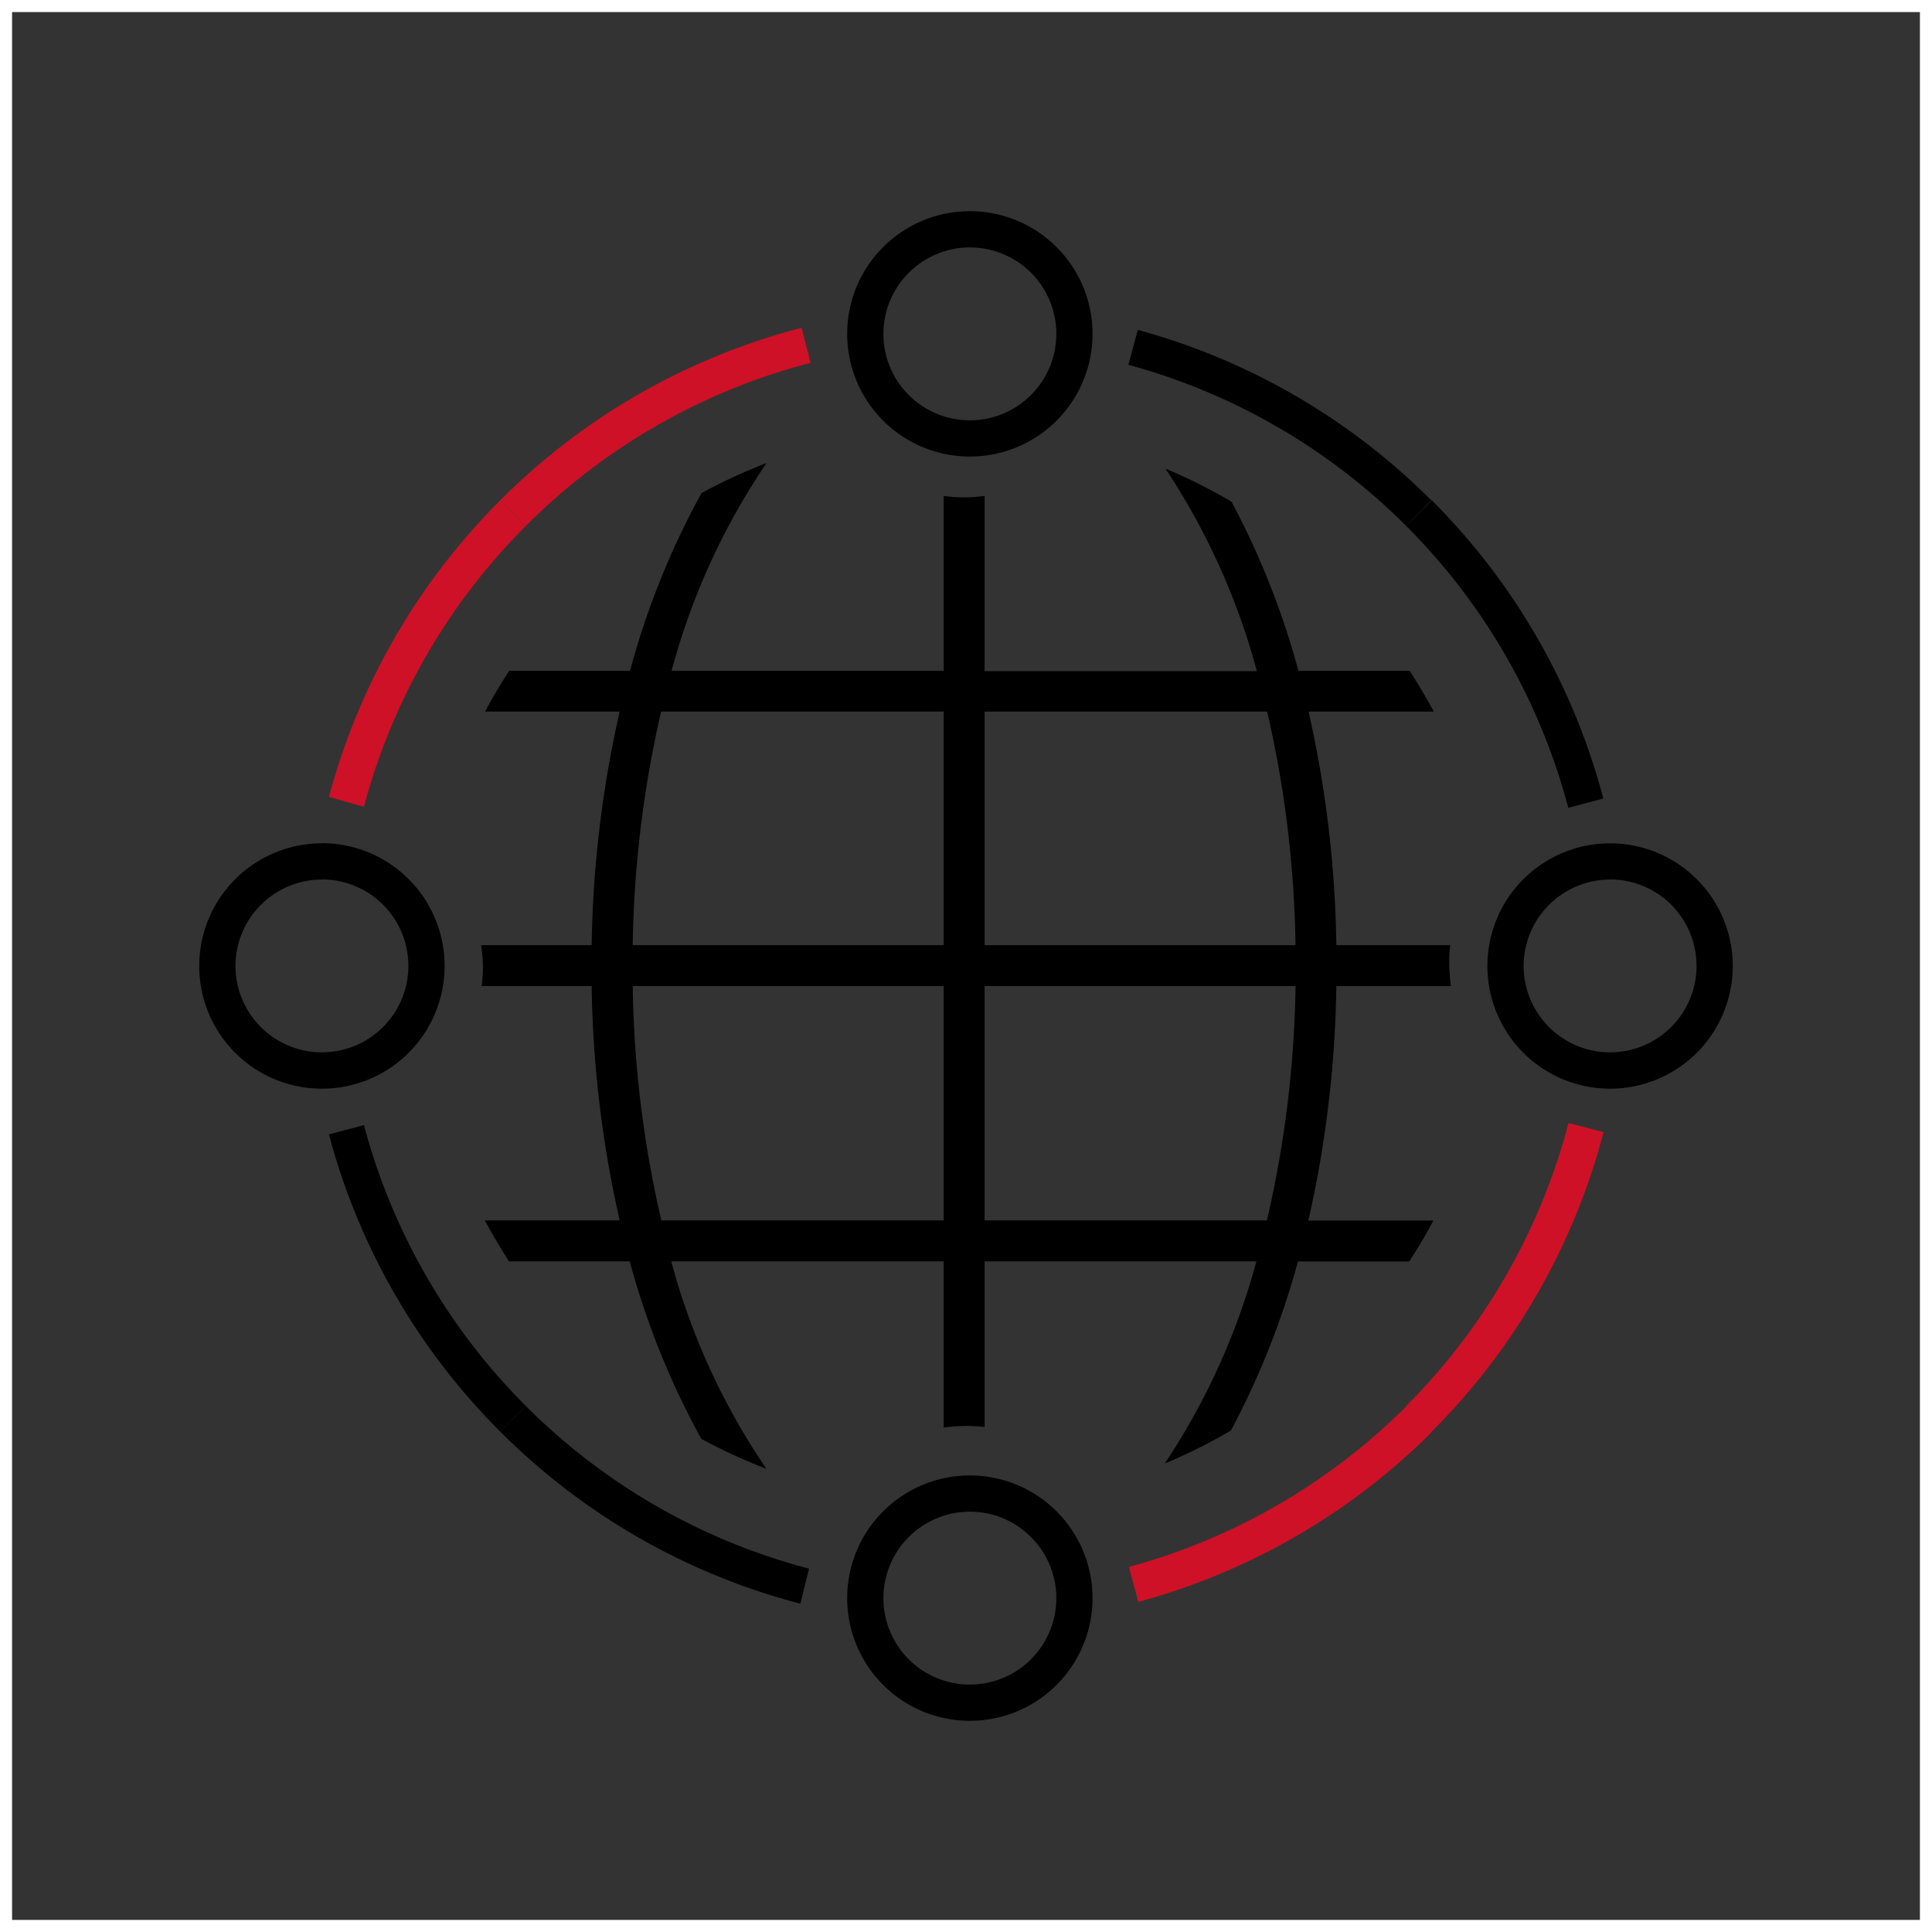 <svg xmlns="http://www.w3.org/2000/svg" viewBox="0 0 160 160"><rect x="0" y="0" width="160" height="160" fill="#333333" stroke="none"/><defs><style>.cls-1{fill:#ce1126;}.cls-2{fill:#fff;}</style></defs><title>rtx-svg_icon</title><g id="icon"><path d="M116.45,43.55a51.74,51.74,0,0,0-23-13.34l.78-2.89a54.66,54.66,0,0,1,24.3,14.11Z"/><path d="M129.88,66.9a51.67,51.67,0,0,0-13.43-23.35l2.12-2.12a54.55,54.55,0,0,1,14.21,24.7Z"/><path class="cls-1" d="M118.57,118.56l-2.12-2.12A51.71,51.71,0,0,0,129.9,93l2.9.76A54.62,54.62,0,0,1,118.57,118.56Z"/><path class="cls-1" d="M94.27,132.66l-.78-2.89a51.63,51.63,0,0,0,23-13.33l2.12,2.12A54.54,54.54,0,0,1,94.27,132.66Z"/><path class="cls-1" d="M30.14,66.81,27.24,66A54.69,54.69,0,0,1,41.43,41.43l2.12,2.12A51.67,51.67,0,0,0,30.14,66.81Z"/><path d="M66.28,132.81a54.56,54.56,0,0,1-24.85-14.25l2.12-2.12A51.67,51.67,0,0,0,67,129.91Z"/><path d="M41.43,118.56A54.58,54.58,0,0,1,27.24,93.94l2.9-.76a51.72,51.72,0,0,0,13.41,23.26Z"/><path class="cls-1" d="M43.55,43.55l-2.12-2.12A54.53,54.53,0,0,1,66.38,27.15l.75,2.9A51.59,51.59,0,0,0,43.55,43.55Z"/><path d="M80.32,20.49a7.16,7.16,0,1,1-7.16,7.16,7.17,7.17,0,0,1,7.16-7.16m0-3A10.16,10.16,0,1,0,90.48,27.65,10.16,10.16,0,0,0,80.32,17.49Z"/><path d="M80.32,125.19a7.16,7.16,0,1,1-7.16,7.16,7.17,7.17,0,0,1,7.16-7.16m0-3a10.16,10.16,0,1,0,10.16,10.16,10.16,10.16,0,0,0-10.16-10.16Z"/><path d="M26.66,72.83A7.16,7.16,0,1,1,19.5,80a7.17,7.17,0,0,1,7.16-7.16m0-3A10.16,10.16,0,1,0,36.82,80,10.16,10.16,0,0,0,26.66,69.83Z"/><path d="M133.34,72.83A7.16,7.16,0,1,1,126.18,80a7.17,7.17,0,0,1,7.16-7.16m0-3A10.16,10.16,0,1,0,143.5,80a10.16,10.16,0,0,0-10.16-10.16Z"/><path d="M110.67,81.66h9.49a14.11,14.11,0,0,1-.14-1.84c0-.53,0-1,.09-1.55h-9.44a93.22,93.22,0,0,0-2.3-19.34h10.37c-.62-1.16-1.3-2.29-2-3.38h-9.21a66.62,66.62,0,0,0-5.54-14,45,45,0,0,0-5.47-2.74,57.25,57.25,0,0,1,7.57,16.77H81.54V41.07a12,12,0,0,1-3.39,0V55.55H55.62a56.59,56.59,0,0,1,7.86-17.2,45.2,45.2,0,0,0-5.38,2.48,65.84,65.84,0,0,0-5.92,14.72h-10c-.72,1.09-1.4,2.22-2,3.38H51.32A93.22,93.22,0,0,0,49,78.27H39.84A14.09,14.09,0,0,1,40,80a13.1,13.1,0,0,1-.11,1.66H49a93.13,93.13,0,0,0,2.32,19.41H40.15c.63,1.16,1.31,2.29,2,3.39h10a66.35,66.35,0,0,0,5.93,14.7,47,47,0,0,0,5.39,2.48,56.35,56.35,0,0,1-7.88-17.18H78.15v13.77a14.13,14.13,0,0,1,1.85-.14,13.13,13.13,0,0,1,1.54.09V104.46h22.51a56.82,56.82,0,0,1-7.59,16.74,44.41,44.41,0,0,0,5.48-2.73,67.2,67.2,0,0,0,5.55-14h9.21c.72-1.1,1.4-2.23,2-3.39H108.35A93.13,93.13,0,0,0,110.67,81.66ZM78.15,101.07H54.77A91.1,91.1,0,0,1,52.4,81.66H78.15Zm0-22.8H52.4a91.84,91.84,0,0,1,2.35-19.34h23.4Zm26.77,22.8H81.54V81.66h25.75A91.1,91.1,0,0,1,104.92,101.07ZM81.54,78.27V58.93h23.4a91.84,91.84,0,0,1,2.35,19.34Z"/></g><g id="white_border" data-name="white border"><path class="cls-2" d="M159,1V159H1V1H159m1-1H0V160H160V0Z"/></g></svg>